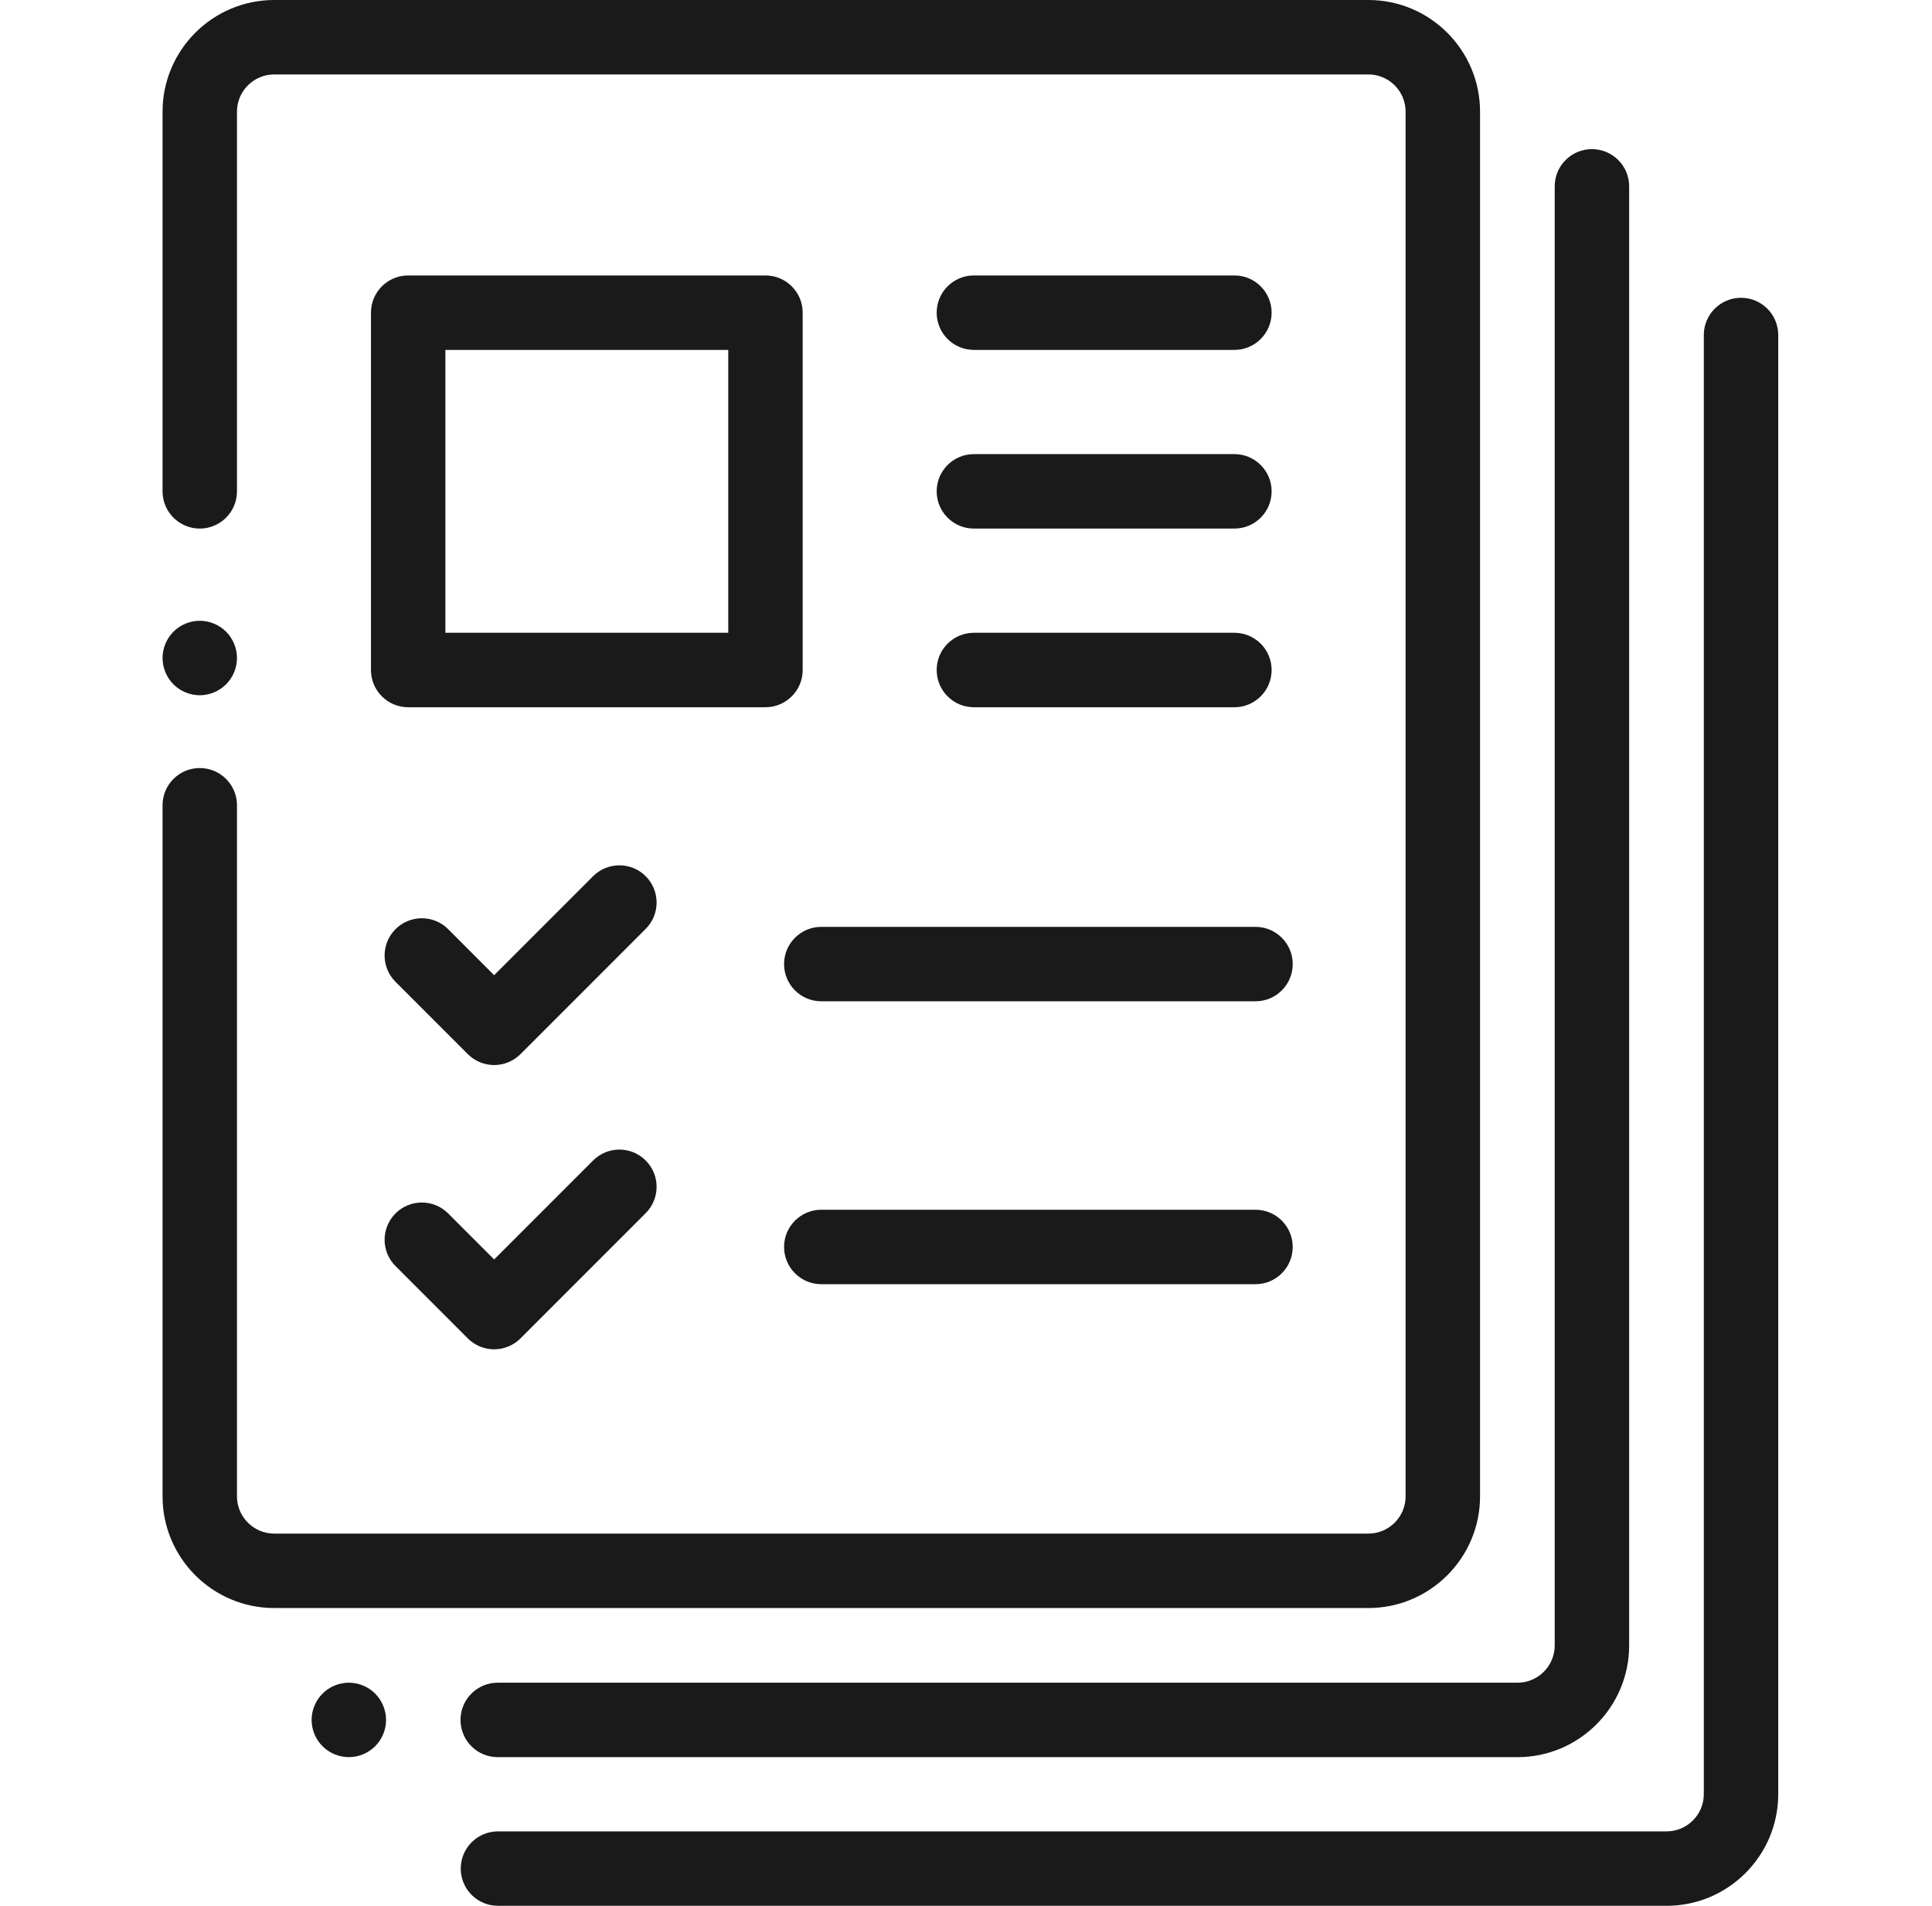<svg width="73" height="72" viewBox="0 0 73 72" fill="none" xmlns="http://www.w3.org/2000/svg">
<path d="M51.704 0H10.36C8.034 0 6.142 1.893 6.142 4.219V18.562C6.142 19.339 6.771 19.969 7.548 19.969C8.324 19.969 8.954 19.339 8.954 18.562V4.219C8.954 3.443 9.585 2.812 10.36 2.812H51.704C52.48 2.812 53.11 3.443 53.11 4.219V56.531C53.11 57.307 52.48 57.938 51.704 57.938H10.36C9.585 57.938 8.954 57.307 8.954 56.531V30.422C8.954 29.645 8.324 29.016 7.548 29.016C6.771 29.016 6.142 29.645 6.142 30.422V56.531C6.142 58.858 8.034 60.75 10.36 60.75H51.704C54.03 60.75 55.923 58.858 55.923 56.531V4.219C55.923 1.893 54.03 0 51.704 0Z" fill="#1A1A1A"/>
<path d="M8.542 23.864C8.281 23.602 7.918 23.453 7.548 23.453C7.178 23.453 6.815 23.602 6.554 23.864C6.292 24.127 6.142 24.49 6.142 24.858C6.142 25.23 6.292 25.591 6.554 25.854C6.815 26.115 7.178 26.266 7.548 26.266C7.918 26.266 8.28 26.115 8.542 25.854C8.804 25.592 8.954 25.23 8.954 24.858C8.954 24.488 8.803 24.127 8.542 23.864Z" fill="#1A1A1A"/>
<path d="M14.175 63.983C13.913 63.721 13.552 63.571 13.181 63.571C12.811 63.571 12.448 63.721 12.187 63.983C11.925 64.245 11.774 64.608 11.774 64.977C11.774 65.349 11.925 65.71 12.187 65.972C12.448 66.234 12.811 66.383 13.181 66.383C13.552 66.383 13.913 66.234 14.175 65.972C14.437 65.71 14.587 65.349 14.587 64.977C14.587 64.608 14.436 64.245 14.175 63.983Z" fill="#1A1A1A"/>
<path d="M60.15 5.634C59.374 5.634 58.744 6.263 58.744 7.04V62.165C58.744 62.94 58.113 63.571 57.338 63.571H18.807C18.03 63.571 17.4 64.201 17.4 64.978C17.4 65.754 18.03 66.384 18.807 66.384H57.338C59.664 66.384 61.557 64.491 61.557 62.165V7.04C61.557 6.263 60.927 5.634 60.15 5.634Z" fill="#1A1A1A"/>
<path d="M65.784 11.25C65.008 11.25 64.378 11.88 64.378 12.656V67.781C64.378 68.557 63.747 69.188 62.972 69.188H18.815C18.039 69.188 17.409 69.817 17.409 70.594C17.409 71.37 18.039 72 18.815 72H62.972C65.298 72 67.19 70.108 67.19 67.781V12.656C67.19 11.88 66.561 11.25 65.784 11.25Z" fill="#1A1A1A"/>
<path d="M28.923 10.406H15.423C14.646 10.406 14.017 11.036 14.017 11.812V25.312C14.017 26.089 14.646 26.719 15.423 26.719H28.923C29.699 26.719 30.329 26.089 30.329 25.312V11.812C30.329 11.036 29.699 10.406 28.923 10.406ZM27.517 23.906H16.829V13.219H27.517V23.906Z" fill="#1A1A1A"/>
<path d="M24.398 33.103C23.849 32.554 22.959 32.554 22.409 33.103L18.671 36.842L16.933 35.103C16.384 34.554 15.494 34.554 14.944 35.103C14.395 35.653 14.395 36.543 14.944 37.092L17.677 39.825C17.941 40.088 18.298 40.237 18.671 40.237C19.044 40.237 19.402 40.088 19.666 39.825L24.398 35.092C24.947 34.543 24.947 33.653 24.398 33.103Z" fill="#1A1A1A"/>
<path d="M47.438 35.016H31.032C30.256 35.016 29.626 35.645 29.626 36.422C29.626 37.199 30.256 37.828 31.032 37.828H47.438C48.215 37.828 48.845 37.199 48.845 36.422C48.845 35.645 48.215 35.016 47.438 35.016Z" fill="#1A1A1A"/>
<path d="M46.642 10.406H36.798C36.021 10.406 35.392 11.036 35.392 11.812C35.392 12.589 36.021 13.219 36.798 13.219H46.642C47.418 13.219 48.048 12.589 48.048 11.812C48.048 11.036 47.418 10.406 46.642 10.406Z" fill="#1A1A1A"/>
<path d="M46.642 17.156H36.798C36.021 17.156 35.392 17.786 35.392 18.562C35.392 19.339 36.021 19.969 36.798 19.969H46.642C47.418 19.969 48.048 19.339 48.048 18.562C48.048 17.786 47.418 17.156 46.642 17.156Z" fill="#1A1A1A"/>
<path d="M46.642 23.906H36.798C36.021 23.906 35.392 24.536 35.392 25.312C35.392 26.089 36.021 26.719 36.798 26.719H46.642C47.418 26.719 48.048 26.089 48.048 25.312C48.048 24.536 47.418 23.906 46.642 23.906Z" fill="#1A1A1A"/>
<path d="M24.398 43.843C23.849 43.294 22.959 43.293 22.409 43.843L18.671 47.581L16.933 45.842C16.384 45.293 15.494 45.293 14.944 45.842C14.395 46.392 14.395 47.282 14.944 47.831L17.677 50.564C17.941 50.827 18.298 50.976 18.671 50.976C19.044 50.976 19.402 50.827 19.666 50.564L24.398 45.831C24.947 45.282 24.947 44.392 24.398 43.843Z" fill="#1A1A1A"/>
<path d="M47.438 45.703H31.032C30.256 45.703 29.626 46.333 29.626 47.109C29.626 47.886 30.256 48.516 31.032 48.516H47.438C48.215 48.516 48.845 47.886 48.845 47.109C48.845 46.333 48.215 45.703 47.438 45.703Z" fill="#1A1A1A"/>
</svg>
